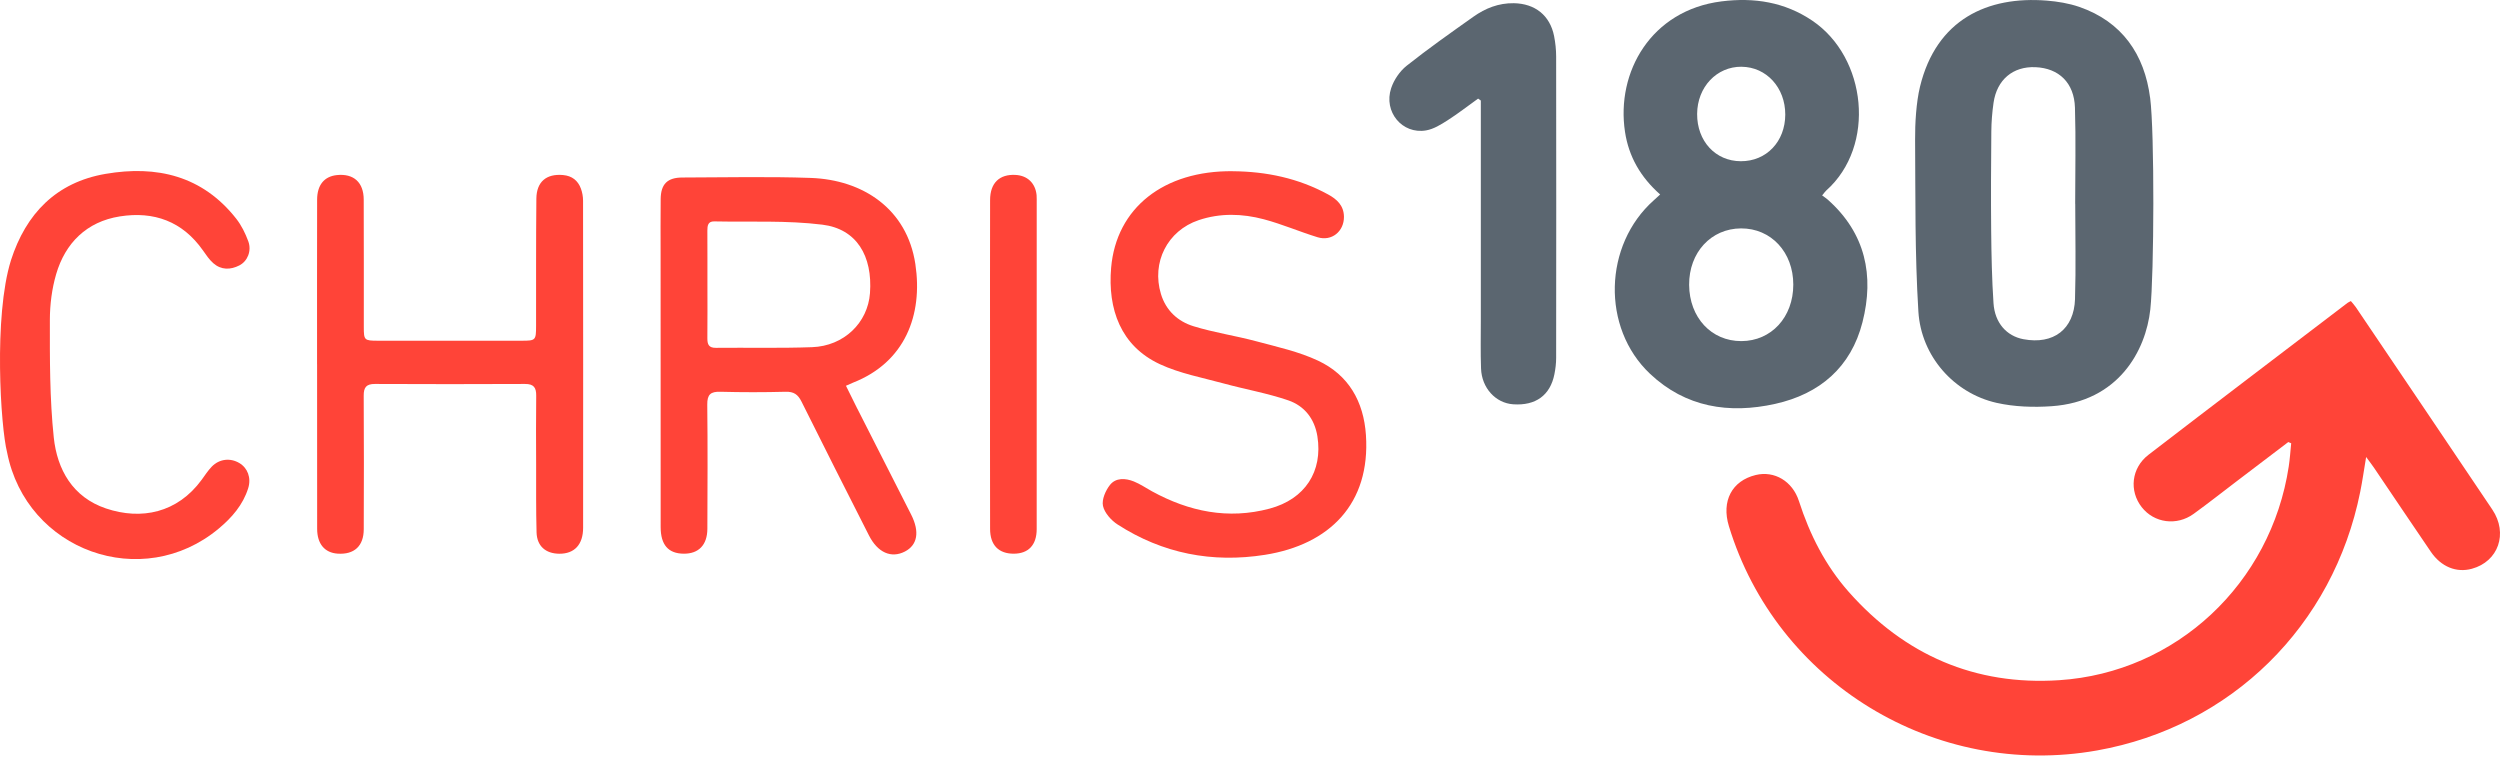 <?xml version="1.0" encoding="UTF-8"?> <svg xmlns="http://www.w3.org/2000/svg" width="170" height="52" viewBox="0 0 170 52" fill="none"><path d="M155.599 30.062C154.427 30.953 153.254 31.844 152.083 32.734C151.112 33.472 150.154 34.229 149.166 34.944C148.014 35.777 146.483 35.565 145.64 34.491C144.77 33.384 144.929 31.823 146.098 30.925C150.598 27.465 155.12 24.035 159.634 20.594C159.688 20.553 159.756 20.529 159.859 20.473C159.971 20.609 160.096 20.74 160.195 20.886C163.292 25.472 166.394 30.057 169.477 34.65C170.566 36.273 169.887 38.187 168.083 38.677C167.037 38.962 165.999 38.548 165.298 37.521C164.001 35.623 162.723 33.713 161.434 31.81C161.297 31.608 161.146 31.415 160.897 31.075C160.744 31.986 160.643 32.716 160.497 33.436C158.669 42.571 151.705 49.414 142.599 51.031C131.585 52.984 120.805 46.418 117.565 35.779C117.044 34.074 117.77 32.693 119.391 32.3C120.654 31.995 121.89 32.714 122.328 34.074C123.063 36.355 124.128 38.456 125.72 40.255C129.522 44.545 134.308 46.628 140.027 46.253C147.993 45.731 154.427 39.671 155.634 31.724C155.715 31.2 155.746 30.669 155.801 30.141C155.733 30.113 155.666 30.087 155.601 30.059L155.599 30.062Z" fill="#FF4438"></path><path d="M21.56 24.769C21.56 21.038 21.555 17.308 21.564 13.578C21.566 12.578 22.049 11.998 22.902 11.906C24.041 11.785 24.73 12.393 24.733 13.572C24.745 16.457 24.737 19.343 24.739 22.23C24.739 23.137 24.769 23.167 25.699 23.169C28.96 23.171 32.221 23.171 35.48 23.169C36.425 23.169 36.451 23.139 36.453 22.164C36.458 19.279 36.444 16.393 36.473 13.508C36.485 12.352 37.162 11.8 38.29 11.903C38.894 11.957 39.297 12.273 39.501 12.823C39.596 13.082 39.648 13.37 39.648 13.645C39.656 21.058 39.658 28.472 39.652 35.885C39.652 37.036 39.061 37.661 38.032 37.654C37.104 37.646 36.513 37.135 36.486 36.202C36.445 34.654 36.46 33.105 36.457 31.557C36.453 30.008 36.442 28.461 36.462 26.913C36.47 26.357 36.296 26.105 35.699 26.109C32.297 26.125 28.896 26.125 25.495 26.109C24.907 26.107 24.728 26.341 24.732 26.909C24.75 29.935 24.747 32.963 24.735 35.988C24.732 37.135 24.088 37.721 22.963 37.648C22.084 37.59 21.568 36.989 21.566 35.962C21.558 32.231 21.562 28.502 21.562 24.771L21.56 24.769Z" fill="#FF4438"></path><path d="M83.832 11.644C86.115 11.661 88.293 12.12 90.311 13.222C90.912 13.549 91.383 13.981 91.389 14.743C91.396 15.736 90.555 16.427 89.598 16.133C88.371 15.757 87.183 15.241 85.943 14.911C84.478 14.522 82.972 14.477 81.508 14.971C79.381 15.686 78.294 17.847 78.944 19.991C79.286 21.12 80.094 21.855 81.155 22.183C82.554 22.615 84.021 22.828 85.439 23.21C86.856 23.59 88.319 23.91 89.632 24.527C91.705 25.502 92.73 27.297 92.884 29.587C93.194 34.242 90.431 37.028 86.017 37.728C82.44 38.295 79.061 37.644 75.997 35.666C75.561 35.384 75.108 34.878 75.003 34.403C74.91 33.973 75.177 33.357 75.479 32.975C75.877 32.472 76.534 32.51 77.104 32.74C77.535 32.914 77.928 33.185 78.337 33.41C80.856 34.789 83.512 35.339 86.33 34.587C88.747 33.943 89.961 32.053 89.583 29.671C89.393 28.472 88.695 27.598 87.602 27.224C86.175 26.735 84.67 26.475 83.211 26.076C81.752 25.678 80.229 25.395 78.871 24.765C76.208 23.526 75.316 21.019 75.557 18.206C75.907 14.135 79.142 11.59 83.832 11.642V11.644Z" fill="#FF4438"></path><path d="M100.51 6.706C99.816 7.203 99.139 7.731 98.419 8.191C97.973 8.476 97.483 8.779 96.976 8.867C95.354 9.149 94.063 7.604 94.6 5.993C94.789 5.426 95.186 4.842 95.653 4.471C97.122 3.306 98.658 2.224 100.189 1.139C101.004 0.561 101.906 0.202 102.941 0.218C104.379 0.243 105.399 1.044 105.678 2.453C105.768 2.909 105.818 3.382 105.818 3.847C105.828 10.676 105.826 17.504 105.818 24.334C105.818 24.706 105.773 25.082 105.7 25.447C105.416 26.882 104.422 27.599 102.896 27.492C101.704 27.41 100.757 26.386 100.711 25.06C100.671 23.958 100.696 22.854 100.696 21.752C100.696 17.034 100.696 12.317 100.696 7.6C100.696 7.346 100.696 7.091 100.696 6.837C100.634 6.792 100.57 6.747 100.508 6.702L100.51 6.706Z" fill="#5B6670"></path><path d="M0.743 17.704C1.767 14.523 3.825 12.398 7.181 11.823C10.661 11.226 13.769 11.952 16.064 14.873C16.418 15.324 16.686 15.869 16.884 16.41C17.122 17.055 16.839 17.757 16.278 18.047C15.673 18.357 15.043 18.369 14.506 17.899C14.229 17.656 14.016 17.336 13.801 17.029C12.409 15.049 10.467 14.349 8.147 14.716C5.894 15.072 4.439 16.524 3.819 18.642C3.526 19.645 3.393 20.711 3.391 21.748C3.387 24.416 3.378 27.099 3.656 29.747C3.887 31.933 4.942 33.811 7.207 34.575C9.608 35.383 12.064 34.883 13.716 32.621C13.937 32.318 14.143 31.998 14.401 31.73C14.914 31.203 15.657 31.122 16.272 31.485C16.839 31.819 17.097 32.492 16.878 33.196C16.523 34.333 15.765 35.2 14.874 35.943C9.679 40.278 1.797 37.473 0.482 30.761C0.042 29.036 -0.443 21.505 0.743 17.708V17.704Z" fill="#FF4438"></path><path d="M67.322 24.785C67.322 21.058 67.316 17.331 67.326 13.603C67.328 12.441 67.964 11.833 69.062 11.895C69.868 11.94 70.403 12.453 70.488 13.263C70.497 13.356 70.497 13.45 70.497 13.543C70.497 21.022 70.501 28.501 70.495 35.978C70.495 37.062 69.932 37.646 68.944 37.651C67.911 37.657 67.328 37.071 67.326 35.969C67.318 32.242 67.322 28.515 67.322 24.787V24.785Z" fill="#FF4438"></path><path d="M124.311 13.594C124.191 13.487 124.053 13.399 123.905 13.289C124.038 13.13 124.099 13.031 124.184 12.956C127.583 9.928 126.943 3.907 123.233 1.403C121.358 0.139 119.28 -0.187 117.059 0.094C112.277 0.698 109.884 4.897 110.5 8.965C110.754 10.651 111.559 12.047 112.891 13.225C112.698 13.403 112.58 13.514 112.458 13.62C109.046 16.653 108.887 22.287 112.2 25.416C114.619 27.701 117.577 28.161 120.715 27.463C123.742 26.789 125.867 24.974 126.648 21.913C127.458 18.736 126.855 15.869 124.309 13.594H124.311ZM118.427 4.54C120.118 4.553 121.403 5.962 121.398 7.793C121.394 9.629 120.114 10.971 118.376 10.963C116.649 10.958 115.394 9.595 115.405 7.743C115.418 5.919 116.732 4.525 118.427 4.538V4.54ZM118.412 23.195C116.371 23.201 114.876 21.59 114.861 19.372C114.846 17.174 116.35 15.538 118.393 15.531C120.434 15.523 121.944 17.149 121.944 19.354C121.944 21.567 120.451 23.191 118.412 23.195Z" fill="#5B6670"></path><path d="M146.207 6.647C145.827 3.713 144.312 1.475 141.382 0.466C140.682 0.227 139.924 0.101 139.185 0.042C135.165 -0.282 131.67 1.312 130.558 5.904C130.302 6.963 130.218 8.409 130.227 9.5C130.257 13.506 130.205 17.191 130.45 21.186C130.637 24.232 132.878 26.739 135.76 27.392C136.968 27.665 138.27 27.709 139.513 27.622C144.05 27.306 145.915 23.858 146.222 21.034C146.478 18.663 146.517 9.031 146.209 6.645L146.207 6.647ZM141.103 20.321C141.037 22.398 139.631 23.448 137.593 23.066C136.45 22.851 135.647 21.96 135.558 20.615C135.449 18.981 135.417 17.338 135.4 15.701C135.378 13.45 135.389 11.199 135.41 8.948C135.415 8.295 135.468 7.637 135.561 6.989C135.788 5.416 136.884 4.502 138.413 4.568C140.007 4.637 141.047 5.631 141.097 7.324C141.163 9.5 141.112 11.68 141.112 13.858C141.112 13.858 141.114 13.858 141.116 13.858C141.116 16.012 141.168 18.169 141.101 20.321H141.103Z" fill="#5B6670"></path><path d="M58.296 27.789C58.044 27.293 57.802 26.791 57.525 26.232C57.761 26.127 57.885 26.067 58.014 26.017C61.531 24.634 62.77 21.43 62.244 17.952C61.673 14.191 58.666 12.224 55.13 12.099C52.225 11.996 49.312 12.065 46.403 12.071C45.385 12.073 44.94 12.514 44.926 13.523C44.911 14.767 44.921 16.01 44.921 17.254C44.921 23.449 44.919 29.645 44.925 35.84C44.925 37.056 45.449 37.64 46.485 37.651C47.503 37.663 48.096 37.062 48.101 35.962C48.113 33.146 48.126 30.33 48.094 27.514C48.087 26.823 48.322 26.621 48.986 26.64C50.464 26.679 51.944 26.679 53.42 26.64C53.974 26.625 54.259 26.819 54.5 27.304C56.012 30.346 57.55 33.376 59.087 36.405C59.684 37.58 60.603 37.983 61.533 37.504C62.39 37.062 62.549 36.162 61.961 34.998C60.745 32.594 59.52 30.195 58.3 27.791L58.296 27.789ZM48.681 23.653C48.191 23.659 48.098 23.414 48.101 22.997C48.114 21.779 48.105 20.558 48.105 19.338C48.105 18.729 48.105 18.119 48.105 17.51C48.105 16.9 48.105 16.29 48.101 15.682C48.101 15.347 48.139 15.048 48.565 15.055C51.022 15.106 53.501 14.977 55.926 15.278C58.248 15.566 59.344 17.4 59.159 19.932C59.011 21.951 57.385 23.532 55.218 23.608C53.041 23.687 50.859 23.631 48.679 23.653H48.681Z" fill="#FF4438"></path><path d="M48.109 19.338C48.109 18.728 48.109 18.118 48.109 17.51C48.109 18.12 48.109 18.73 48.109 19.338C48.109 20.558 48.119 21.776 48.105 22.996C48.119 21.778 48.109 20.558 48.109 19.338Z" fill="#FF4438"></path></svg> 